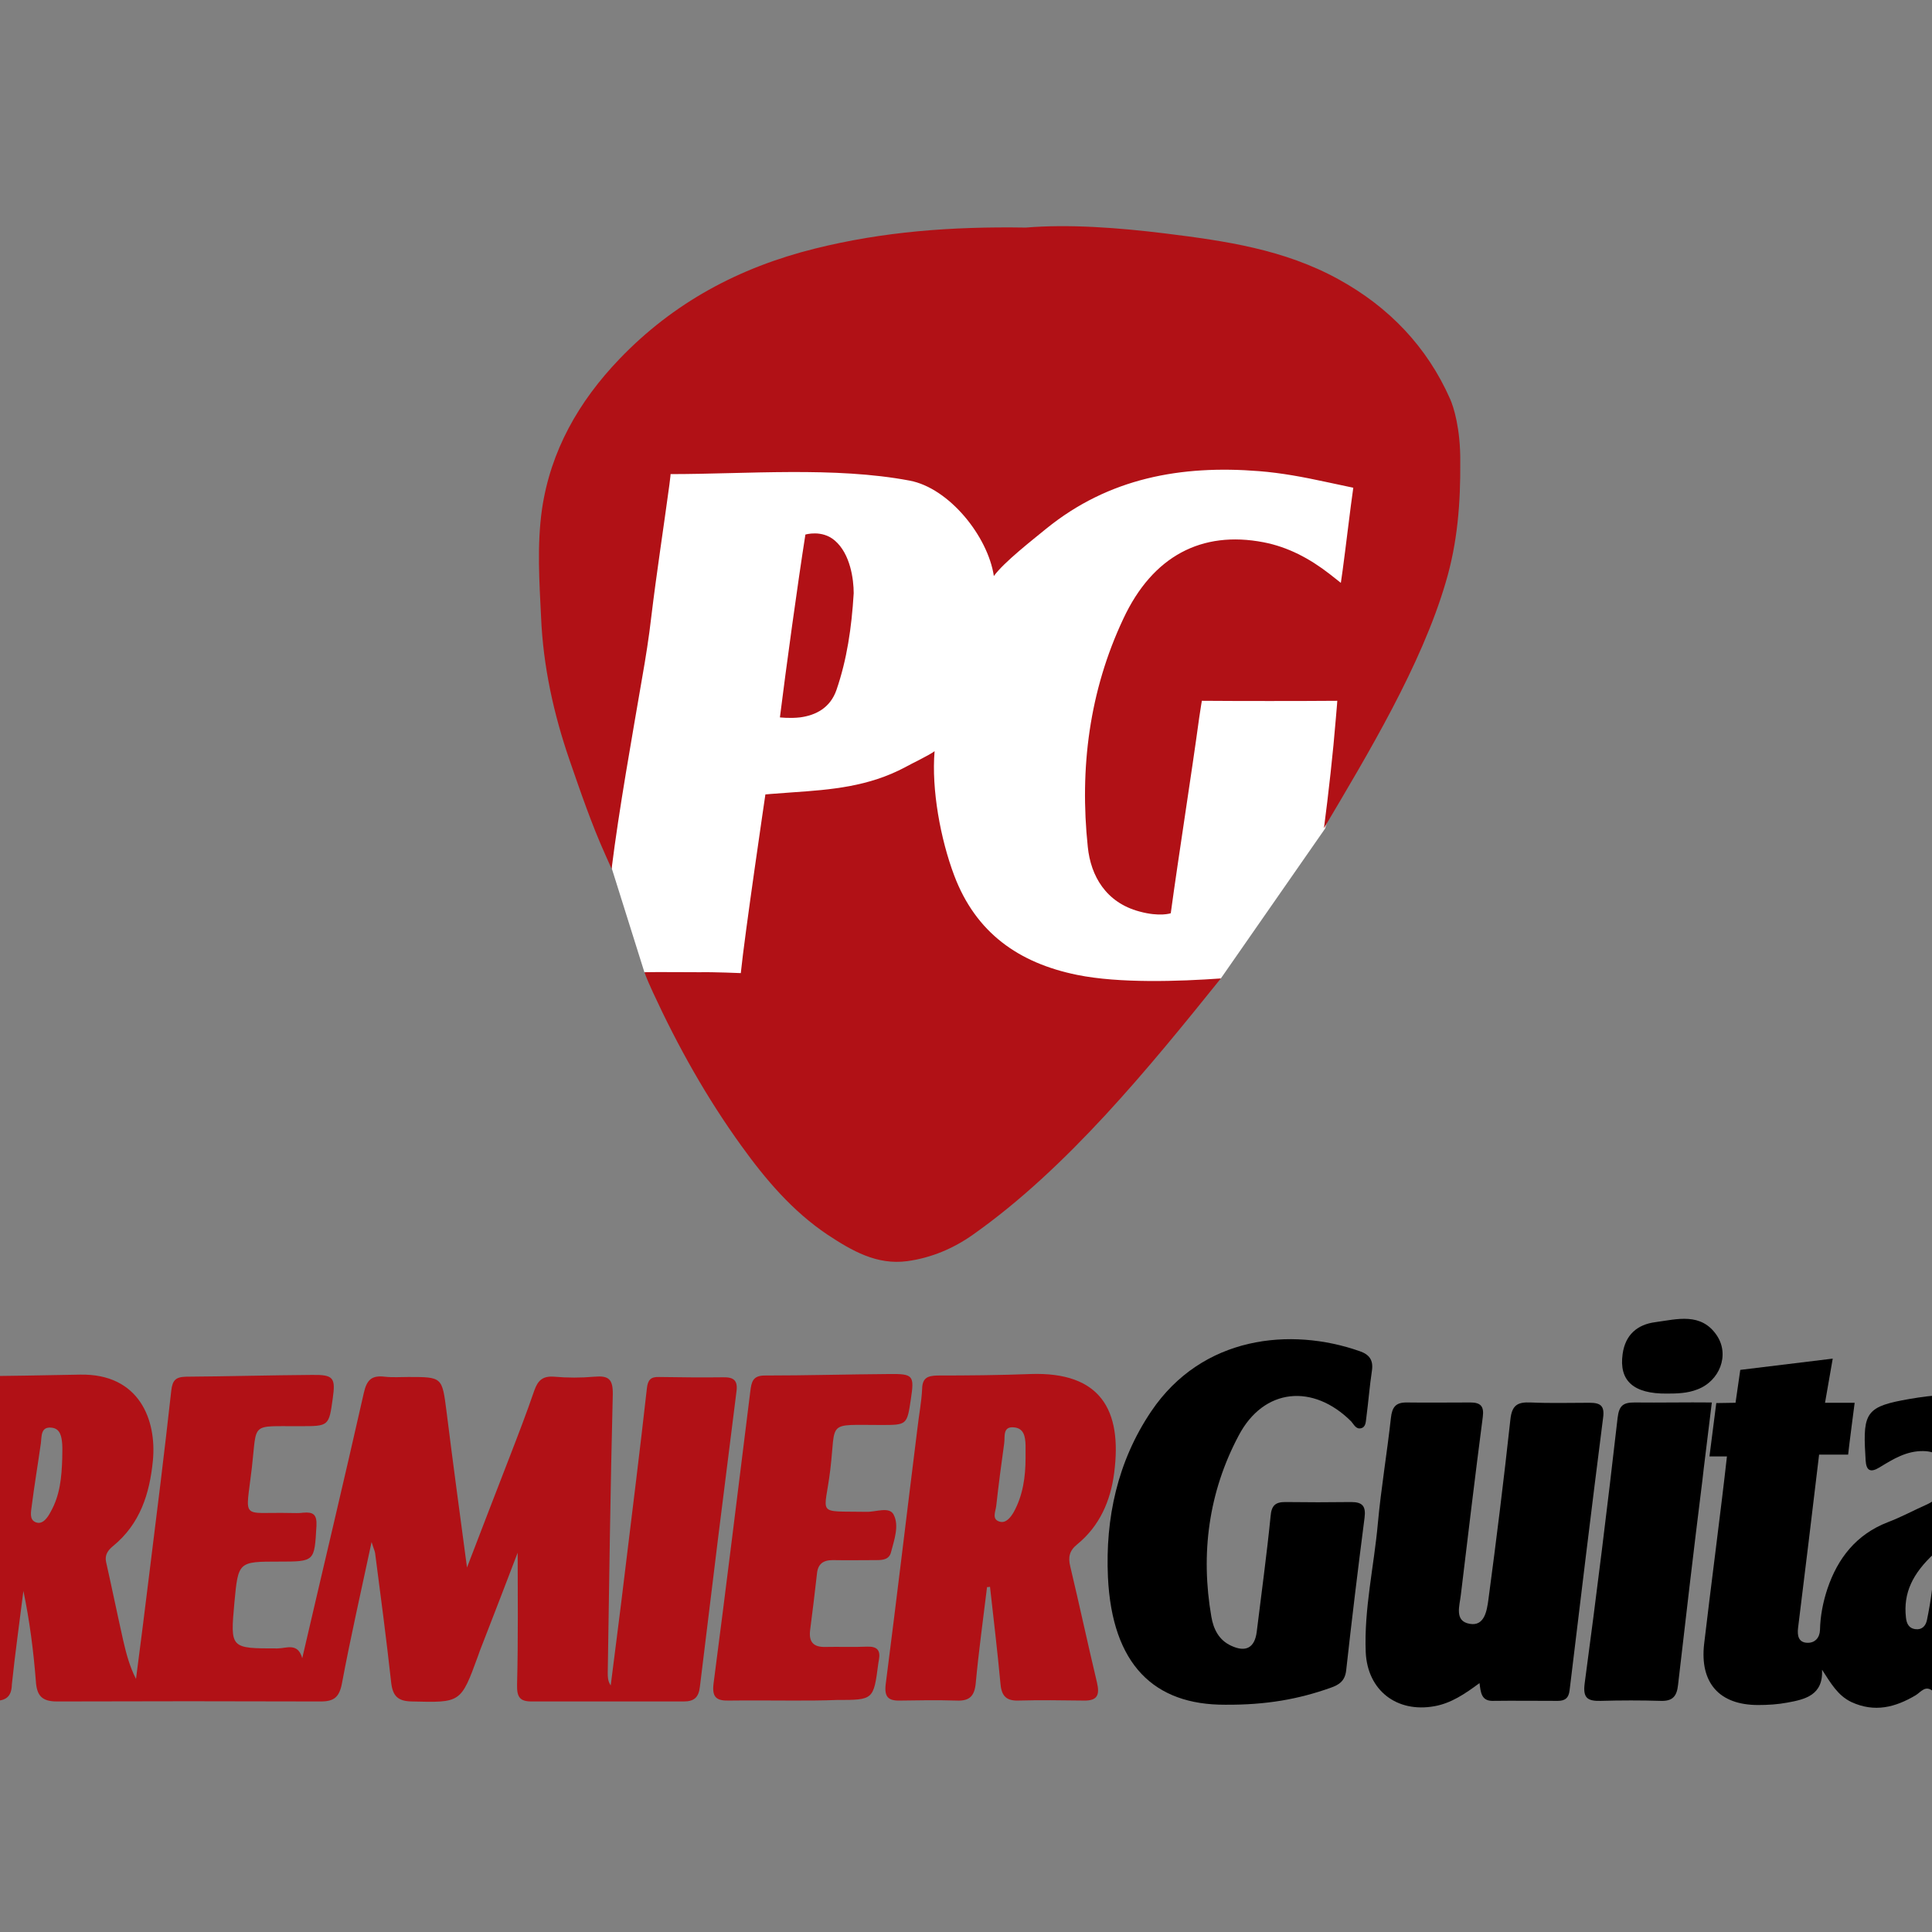 <?xml version="1.0" encoding="UTF-8"?> <svg xmlns="http://www.w3.org/2000/svg" xmlns:xlink="http://www.w3.org/1999/xlink" version="1.1" id="layer" x="0px" y="0px" viewBox="0 0 652 652" style="enable-background:new 0 0 652 652;" xml:space="preserve"><rect x="0" y="0" width="652" height="652" fill="#808080" stroke="none"/> <style type="text/css"> .st0{fill-rule:evenodd;clip-rule:evenodd;fill:#FFFFFF;} .st1{fill-rule:evenodd;clip-rule:evenodd;fill:#B11116;} .st2{fill-rule:evenodd;clip-rule:evenodd;} </style> <path class="st0" d="M206.5,293.2l11,35l182.9,7.5l11.6-5.5l35.2-50.6l19.8-71.4l3.5-63.9c0,0-178.2-14-179.7-14 c-1.4,0-88,15.6-88,15.6l-9.9,63.1L206.5,293.2z"></path> <path class="st1" d="M236.2,328.1c4.6-0.1,13.8,0.3,13.8,0.3c1.3-12.9,8.3-60.3,8.3-60.3s1.9-0.2,9.1-0.7 c13.1-0.9,25.7-1.9,38.1-8.5c1.9-1.1,8.1-4,9.9-5.4c-1.1,12.9,2,29.7,6.6,41.9c7.3,19.4,21.8,29.6,41.5,33.6 c14.2,2.9,34.4,2.2,48.5,1.2c-24.2,30.1-51.9,64.1-83.7,86.5c-6.5,4.6-14,7.8-22.1,8.9c-10.3,1.4-18.7-3.5-26.9-8.9 c-11.8-7.9-20.9-18.6-29.1-30c-11.7-16.2-21.4-33.5-29.8-51.7c-2.5-5.4-2.9-6.9-2.9-6.9C221.3,328,232.3,328.1,236.2,328.1"></path> <path class="st1" d="M288.1,200.2c-0.7,11.7-2.3,22.4-5.8,32.6c-2.1,6.1-7,8.6-12.3,9.3c-3.5,0.4-6.8,0-6.8,0 c2.1-16.8,6-45.2,8.6-61.7c0,0,5.6-1.7,9.9,2C287,186.9,288.1,195.6,288.1,200.2"></path> <path class="st1" d="M489.4,134.7c-7.8-17.7-20.7-31.1-37.6-40.4c-18.5-10.2-38.4-13-58.4-15.5c-16.2-2-32.8-3.2-47.2-2 c-25.4-0.4-48.3,1.4-71.2,7.1c-25.7,6.4-47.8,18.3-66,37.3c-13.7,14.3-23.2,30.9-26.1,50.7c-1.7,12-0.9,24.3-0.3,36.4 c0.7,16.5,4.2,32.5,9.6,48.2c3.7,10.7,7.5,21.8,12.1,32l2.1,4.7c2.5-20.1,6.9-44.5,10.3-64.4c1.2-6.8,2.3-13.7,3.1-20.7 c1.8-14.9,4.1-29.7,6.1-44.5c0.4-2.9,0.4-3.6,0.4-3.6c25.5,0,55.4-2.6,80.7,2.2c13.3,2.5,26.4,18.8,28.4,32.2 c3.4-4.7,13.2-12.3,17.7-16c21.1-17.1,45.5-21.5,71.8-19.4c7.6,0.6,15,2,22.4,3.6c8.5,1.8,9.4,2,9.4,2c-0.9,6.1-2.7,21.4-3.6,27.9 c-0.2,1.5-0.6,4.2-0.6,4.2l-3.8-3c-6.7-5.2-14-9.1-22.3-10.7c-20.8-4-37.4,4.6-47.3,25.8c-11.5,24.4-14.8,50.5-12,77 c1,9.9,6.2,18.8,17.4,21.8c6.9,1.9,10.6,0.6,10.6,0.6c2.6-19.1,7-46.9,9.6-66c0.6-4.1,0.9-5.7,0.9-5.7c11.5,0.1,34.2,0.1,45.7,0 c0,0-0.1,1.7-0.5,6.1c-0.9,11.2-2.5,25.5-4,36.9c14.8-25,32.9-55,41.1-83c4-13.4,5-26.9,4.9-40.6 C492.9,144.5,490.5,137.2,489.4,134.7"></path> <path class="st1" d="M-16.3,490.4c0.9-7.2,1.9-14.3,2.5-21.4c0.3-3.4,1.6-4.6,5-4.6c11.9,0,23.9-0.3,35.8-0.5 c20.1-0.4,25.9,15.4,24.6,29c-1.1,11.2-4.3,21.4-13.5,28.9c-1.7,1.4-2.8,3-2.3,5.3c2,8.9,3.8,17.7,5.8,26.6c1,4.3,2.1,8.6,4.3,12.9 c1.5-11.6,3-23.2,4.4-34.8c2.6-20.8,5.2-41.7,7.5-62.5c0.4-3.4,1.4-4.6,4.9-4.7c14.2-0.1,28.4-0.5,42.6-0.6c7.2-0.1,8,0.9,7,7.9 c-1.3,9.4-1.3,9.4-11,9.4c-17,0.1-14.5-1.6-16.3,14c-2.1,18.2-4,14.9,13,15.3c1.4,0,2.9,0.1,4.3-0.1c3.3-0.3,4.7,0.5,4.5,4.4 c-0.7,12.1-0.5,12.1-12.7,12.1c-13.7,0-13.7,0-15,13.9c-1.4,15.5-1.4,15.4,14.6,15.4c2.9,0,6.8-2.1,8.3,3.3 c7-30.2,14.1-59.9,20.8-89.6c1-4.4,2.7-5.9,7-5.4c2.6,0.3,5.4,0.1,8,0.1c11.5,0,11.4,0,12.9,11.7c2.1,16.9,4.4,33.8,6.9,52.6 c5.2-13.5,9.7-25.3,14.3-37.1c2.9-7.5,5.8-15,8.4-22.6c1.2-3.4,2.8-5,6.7-4.7c4.5,0.4,9.1,0.4,13.6,0c4.7-0.4,6.3,0.7,6.2,6 c-0.8,31.3-1.2,62.6-1.7,93.9c0,1.4,0,2.8,1,4.3c1.6-12.8,3.3-25.6,4.8-38.3c2.5-20.6,5.1-41.3,7.4-61.9c0.3-2.9,1.3-4,4.1-3.9 c7.2,0.1,14.4,0.2,21.6,0.1c3.8-0.1,5.1,1.2,4.5,5.1c-4.2,33.1-8.3,66.2-12.3,99.3c-0.4,3.7-2,5-5.5,5c-17.1,0-34.2,0-51.3,0 c-4,0-5-1.5-4.9-5.7c0.4-15.4,0.2-30.8,0.2-44.5c-3.7,9.7-8.2,21.4-12.8,33.2c-0.2,0.6-0.4,1.1-0.6,1.7 c-5.8,15.9-5.8,15.7-22.4,15.3c-4.7-0.1-6.4-1.9-6.9-6.5c-1.6-14.5-3.5-29-5.4-43.5c-0.1-0.8-0.5-1.5-1.2-3.8 c-3.6,16.9-7.1,32.2-10,47.7c-0.9,4.7-2.7,6.1-7.2,6.1c-29.7-0.1-59.3-0.1-89,0c-5.1,0-6.8-2-7.1-6.9c-0.8-10.2-2.1-20.3-4.2-30.4 c-1.3,10.5-2.8,21-3.9,31.6C3.9,572.6,2,574-2,574c-6.4-0.2-12.8-0.2-19.2,0c-4.7,0.2-5.4-1.8-4.9-6c2.6-19.4,5-38.8,7.1-58.4 c-5.9,17.3-17.9,25.4-35.8,24.9c-4.1-0.1-5.2,2-5.6,5.7c-1,9.6-2.4,19.2-3.3,28.8c-0.3,3.3-1.2,5-4.7,4.9c-7.2-0.1-14.4-0.1-21.6,0 c-3.5,0-4.6-1.4-4.1-5c4.3-33.3,8.4-66.6,12.4-99.9c0.4-3.3,1.6-4.6,5-4.6c10.7,0,21.4-0.6,32.1-0.6 C-25.9,463.8-17.8,471.5-16.3,490.4 M-46.7,493.9c-0.2-2.6-0.2-5.3-0.6-7.9c-0.3-2-1.2-4.2-3.7-4.3c-2.9,0-2.7,2.6-2.9,4.5 c-1,8.1-2,16.2-2.8,24.4c-0.2,1.9-0.8,5.2,1.3,5.6c2.8,0.6,4.4-1.9,5.3-4.3C-48,506.2-46.9,500.1-46.7,493.9 M21,492.3 c0-1.6,0.1-3.3,0-4.9c-0.2-2.5-0.6-5.3-3.6-5.6c-3.7-0.4-3.3,2.9-3.6,5.2c-1,7.1-2.2,14.2-3.1,21.3c-0.2,1.8-0.9,4.5,1.3,5.4 c2.4,1,4.1-1.6,5.1-3.5C20.3,504.5,20.8,498.4,21,492.3"></path> <path class="st2" d="M413.5,575.3c-24,0.1-38.2-13.5-39.6-43.1c-0.9-19.8,3.2-39,14.6-55.9c17.2-25.5,47.1-28.5,70.4-20.3 c3.2,1.1,4.6,3,4.1,6.5c-0.8,5.3-1.2,10.6-1.9,15.9c-0.2,1.3-0.1,3.2-1.8,3.6c-1.7,0.4-2.4-1.3-3.3-2.3c-12.8-12.8-29.5-11.4-38,4.8 c-10.1,19-12.9,39.8-9.2,61.1c0.7,4.1,2.5,7.9,6.7,9.8c4.9,2.3,7.9,0.7,8.6-4.6c1.6-13.1,3.4-26.1,4.7-39.2c0.3-3.5,1.6-4.7,4.9-4.7 c7.4,0.1,14.8,0.1,22.3,0c3.8,0,5,1.4,4.5,5.3c-2.2,17.1-4.3,34.3-6.2,51.5c-0.4,3.6-2.4,4.9-5.3,5.9 C438.3,573.4,427.4,575.4,413.5,575.3"></path> <path class="st1" d="M333.1,535.6c-1.3,10.8-2.8,21.5-3.8,32.3c-0.4,4.5-2.1,6.2-6.5,6c-6.4-0.2-12.8-0.1-19.1,0 c-4,0.1-5.3-1.3-4.8-5.5c3.7-28.8,7.1-57.5,10.7-86.3c0.5-4.5,1.4-9,1.6-13.5c0.1-3.7,2-4.3,5.1-4.4c10.5,0,21-0.1,31.5-0.5 c23.5-0.8,31,12,28.2,33.4c-1.2,9.4-4.9,17.9-12.5,24.1c-2.6,2.1-3.1,4.3-2.3,7.5c3.1,13,5.9,26.1,9,39.1c1,4.3,0.1,6.2-4.5,6.1 c-7.4-0.1-14.8-0.2-22.2,0c-4.3,0.1-5.6-2-5.9-6c-1-10.8-2.3-21.6-3.5-32.4C333.7,535.6,333.4,535.6,333.1,535.6 M346.1,492 c0-1.4,0-2.9,0-4.3c-0.1-2.8-0.5-5.7-3.9-6c-3.9-0.4-3,3.2-3.3,5.3c-1,7.1-1.9,14.1-2.7,21.2c-0.2,1.9-1.6,4.5,1.1,5.3 c2.2,0.7,3.8-1.5,4.8-3.2C345.2,504.7,346.1,498.4,346.1,492"></path> <path class="st2" d="M499.3,568c-5,3.7-9.6,6.8-15.2,7.8c-12.7,2.3-22.6-5.3-23.2-18.2c-0.6-14.7,2.8-29,4.1-43.6 c1.1-11.9,3.1-23.7,4.4-35.5c0.4-3.6,1.6-5.2,5.2-5.2c7.2,0.1,14.4,0,21.6,0c3.4,0,4.7,1.2,4.2,4.9c-2.6,20-5,40-7.4,60 c-0.4,3.7-2.3,8.9,3,9.8c5,0.9,5.8-4.5,6.3-8.2c2.7-20.2,5.2-40.4,7.4-60.6c0.5-5,2.4-6.1,6.9-5.9c6.6,0.3,13.2,0.1,19.8,0.1 c3.6,0,5.2,0.9,4.6,5.1c-3.9,30.6-7.6,61.2-11.3,91.9c-0.3,2.7-1.6,3.6-4,3.6c-7.4,0-14.8-0.1-22.2,0 C499.9,573.9,499.7,571.1,499.3,568"></path> <path class="st1" d="M267.7,573.9c-7.2,0-14.4-0.1-21.6,0c-4.1,0.1-5.9-0.9-5.3-5.7c4.3-32.9,8.3-65.7,12.4-98.6 c0.4-3.2,0.8-5.4,4.9-5.4c14,0,28-0.4,42-0.5c8.1-0.1,8.5,0.5,7.3,8.4c-1.3,8.8-1.3,8.8-10.1,8.8c-18.6,0-15.1-1.6-17.1,15.1 c-1.9,15.8-5.2,13.9,12.2,14.2c3.2,0.1,7.8-1.9,9.2,1c1.9,3.7,0.2,8.4-0.9,12.6c-0.6,2.5-2.8,2.7-4.9,2.7c-4.9,0-9.9,0.1-14.8,0 c-3.2,0-5,1.3-5.3,4.6c-0.7,6.4-1.5,12.7-2.3,19c-0.5,3.9,1,5.8,5.1,5.7c4.7-0.1,9.5,0.1,14.2-0.1c3.4-0.1,4.5,1.3,3.9,4.5 c-0.1,0.4-0.1,0.8-0.2,1.2c-1.6,12.3-1.6,12.3-14,12.3C277.6,573.9,272.7,573.9,267.7,573.9"></path> <path class="st2" d="M562.5,470.3c-11.2,0.1-16.2-4.3-14.9-13.4c0.9-6.4,4.9-9.9,11-10.7c7.4-1,15.5-3.4,20.8,4.5 c4.4,6.6,0.9,15.4-6.6,18.2C569.5,470.2,566,470.3,562.5,470.3"></path> <path class="st2" d="M745.3,472.6c-12.1-1.4-20.6,10.7-20.6,10.7l0.9-10l-28.5,0c0,0-2.5,21.9-3.5,30.7c-1.7,13.9-3.4,27.8-5,41.7 c-0.3,2.7-1.1,5.3-4.2,5c-3.2-0.3-2.6-3.3-2.4-5.4c0.4-4.5,1.1-9,1.7-13.5c1.4-12.1,3.4-24.1,4.1-36.2c0.8-14.5-6.2-22.3-20.5-24.4 c-7.6-1.1-15.2-0.4-22.8,0.9c-14.4,2.5-15.9,4.3-15,18.8c0,0.6,0.1,1.2,0.1,1.9c0.2,3.5,1.6,4.3,4.7,2.4c4.6-2.8,9.1-5.6,14.8-5.5 c4.8,0.1,7.3,2.4,7.4,7.1c0.1,4.9-1.6,8.9-6.4,11c-4.3,1.9-8.5,4.2-13,5.9c-10.6,4.1-16.9,12.1-20.4,22.5c-1.5,4.5-2.4,9.2-2.5,13.9 c-0.1,2.6-1.7,4.4-4.3,4.3c-3-0.1-3.4-2.5-3.1-5c2.2-17.6,5-40.9,7.1-58.5h9.8c0.2-2.2,2.2-17.5,2.2-17.5h-10l2.6-14.9l-31.2,3.8 l-1.6,11.1l-6.5,0.1l-2.3,18l5.9,0c-2,18-5.6,45.3-7.7,63.3c-1.5,13.1,5.1,20.6,18.2,20.6c3.3,0,6.6-0.2,9.8-0.8 c6.1-1.1,12.2-2.5,11.8-11.1c3,4.6,5.3,8.7,9.9,10.9c7.8,3.6,14.8,1.8,21.7-2.3c1.8-1.1,3.3-3.6,5.9-1.3c8.7,8,18.1,6.1,27.7,2 c1.1-0.5,2.8-1.6,3.4-1.2c6.4,4.5,13.6,2.3,20.3,2.3c14.5,0,11.8,3,13.8-12.5c2.1-16.5,4-33.1,6.3-49.6c1.3-9.4,4.7-12.5,13.8-13.3 c3-0.3,4.4-1.3,4.8-4.4c0.6-5.5,1.6-11,2.2-16.5L745.3,472.6z M650.3,546.7c-0.4,2-1.7,3.4-3.9,3.1c-2.3-0.3-3-2-3.2-4 c-0.9-8.2,2.2-14.7,9.5-21.5C652.7,533.1,651.7,539.9,650.3,546.7"></path> <path class="st2" d="M574.3,501.3l0.2-1.6c0.2-2,0.8-6.8,0.8-6.8l2.4-19.6c-8.7-0.1-17.4,0.1-26.1,0c-3.8,0-5.2,1-5.7,5.2 c-3.4,29.8-7.1,59.7-11.1,89.5c-0.7,5.1,1,6.1,5.4,6c6.8-0.2,13.6-0.2,20.4,0c3.9,0.1,5.3-1.6,5.7-5.4 C568.9,546.1,571.5,523.7,574.3,501.3L574.3,501.3z"></path> </svg> 